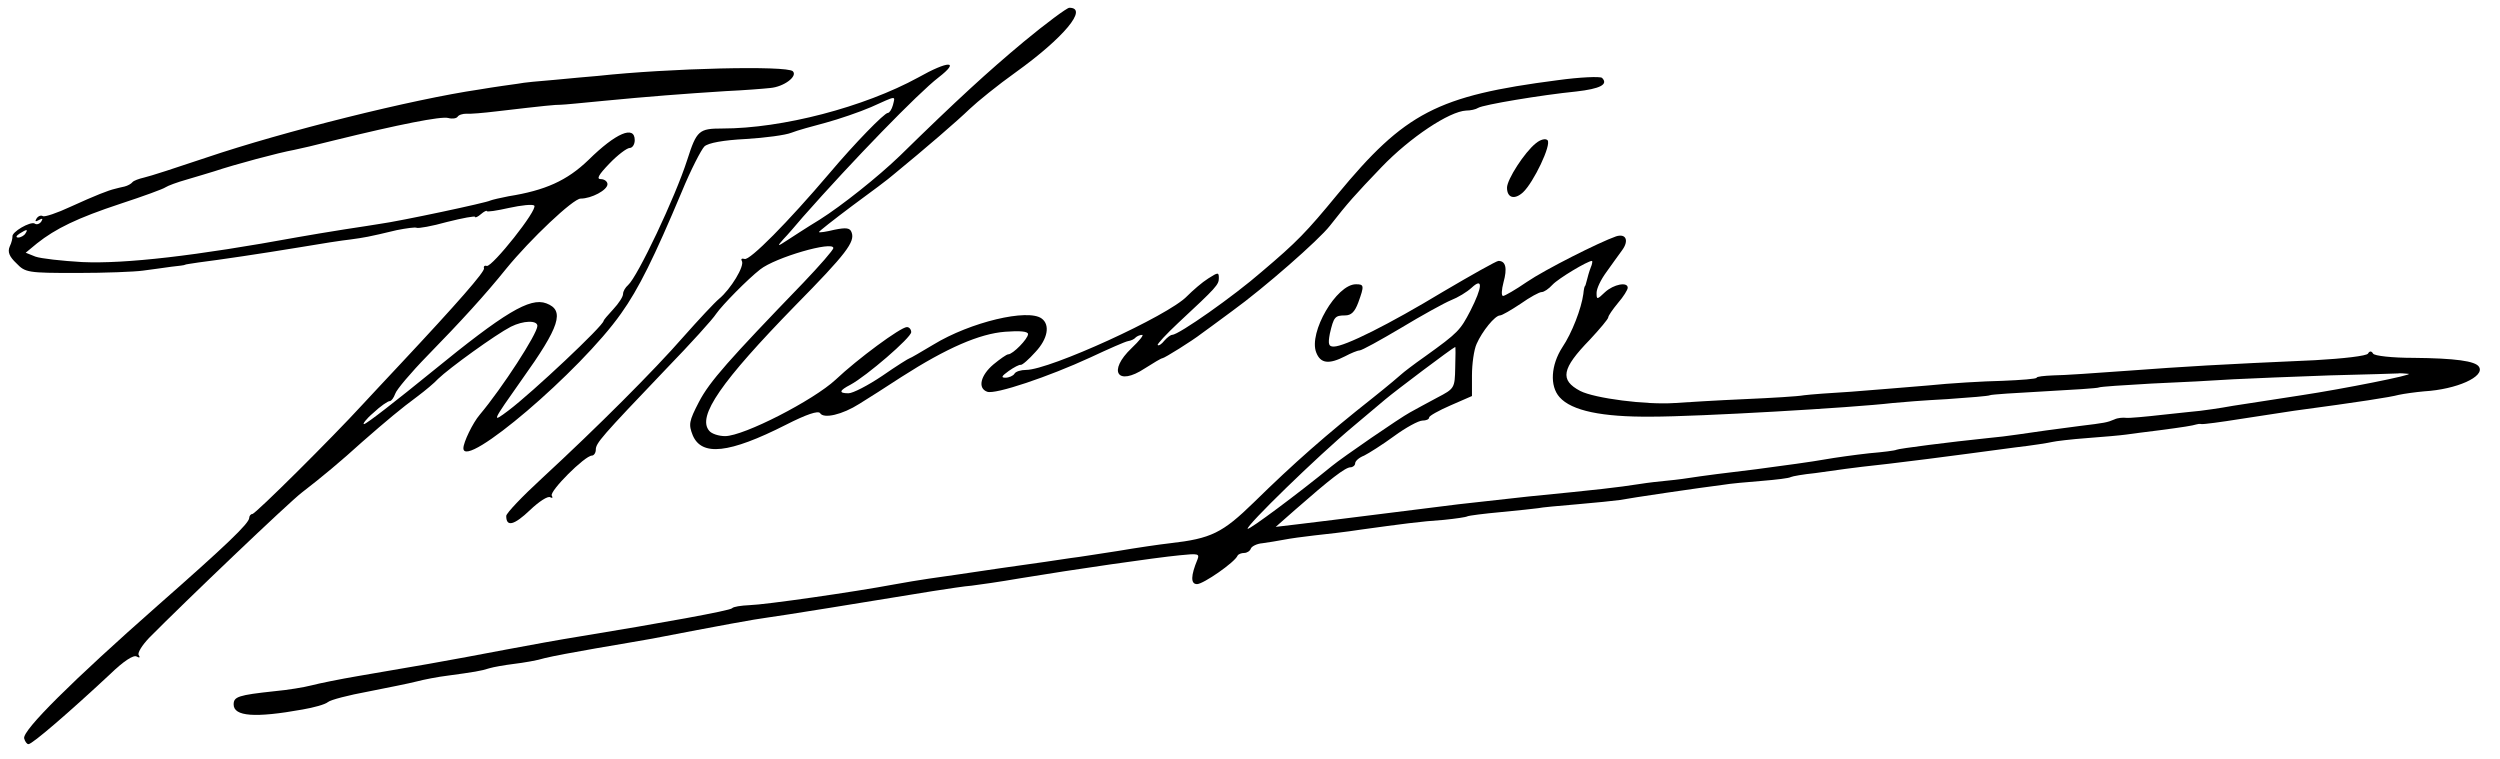<?xml version="1.0" standalone="no"?>
<!DOCTYPE svg PUBLIC "-//W3C//DTD SVG 20010904//EN"
 "http://www.w3.org/TR/2001/REC-SVG-20010904/DTD/svg10.dtd">
<svg version="1.0" xmlns="http://www.w3.org/2000/svg"
 width="642pt" height="195pt" viewBox="0 0 642 195"
 preserveAspectRatio="xMidYMid meet">
<g transform="translate(0,195) scale(0.1,-0.1)"
fill="#000000" stroke="none">
<path d="M2628 1842 c-90 -75 -170 -148 -317 -292 -56 -54 -149 -128 -206
-164 -33 -20 -71 -45 -85 -54 -24 -16 -25 -15 -8 4 10 10 32 36 50 57 127 144
296 318 348 358 57 44 26 44 -52 0 -139 -76 -349 -131 -503 -131 -60 0 -66 -5
-90 -80 -31 -97 -128 -301 -152 -322 -7 -6 -13 -16 -13 -23 0 -7 -11 -24 -25
-39 -14 -15 -25 -28 -25 -30 0 -12 -183 -184 -244 -230 -45 -34 -43 -30 34 79
98 137 111 178 63 196 -42 16 -108 -24 -293 -175 -91 -74 -169 -135 -175 -135
-5 -1 5 13 24 29 18 17 37 30 42 30 4 0 10 8 14 19 3 10 40 54 83 98 85 87
149 157 202 223 62 76 172 180 191 180 28 0 69 22 69 37 0 7 -8 13 -17 13 -12
0 -6 11 22 40 21 22 45 40 52 40 7 0 13 9 13 20 0 39 -48 19 -119 -51 -55 -53
-111 -78 -205 -93 -21 -4 -42 -9 -47 -11 -7 -5 -232 -53 -284 -60 -11 -2 -51
-8 -90 -14 -38 -6 -92 -15 -120 -20 -262 -48 -443 -69 -554 -64 -52 3 -106 9
-120 14 l-25 10 29 24 c48 38 103 65 215 102 58 19 110 38 115 42 6 4 30 13
55 20 25 7 56 17 70 21 54 18 166 48 205 55 11 2 58 13 105 25 163 40 273 62
291 57 11 -3 21 -1 24 3 3 5 13 8 23 8 9 -1 44 2 77 6 128 15 150 17 165 17 8
0 58 5 110 10 114 11 204 18 314 25 44 2 96 6 114 8 35 3 71 30 58 43 -15 15
-316 8 -501 -12 -22 -2 -71 -6 -110 -10 -38 -3 -81 -7 -95 -10 -14 -2 -59 -8
-100 -15 -170 -25 -500 -107 -701 -175 -74 -25 -145 -48 -159 -51 -13 -3 -27
-8 -30 -12 -3 -4 -12 -9 -20 -11 -8 -2 -19 -4 -25 -6 -17 -4 -48 -16 -114 -46
-34 -16 -67 -27 -71 -24 -5 3 -12 0 -16 -6 -5 -8 -3 -9 6 -4 9 5 11 4 6 -4 -4
-6 -12 -9 -17 -5 -11 6 -60 -22 -57 -34 0 -4 -2 -15 -7 -25 -6 -14 -1 -26 17
-43 23 -24 29 -25 155 -25 73 0 149 3 170 6 21 3 54 7 73 10 19 2 35 4 35 5 0
1 16 3 35 6 55 7 157 22 260 39 52 9 111 18 130 20 36 5 44 6 119 24 25 5 48
8 51 6 4 -2 39 4 78 15 40 10 72 16 72 13 0 -3 7 0 15 7 8 7 15 10 15 8 0 -3
26 1 57 8 32 7 61 10 65 6 10 -10 -108 -158 -122 -155 -5 2 -9 -1 -7 -6 2 -9
-68 -89 -214 -245 -37 -39 -81 -87 -99 -106 -76 -83 -274 -280 -282 -280 -4 0
-8 -5 -8 -10 0 -14 -61 -72 -235 -225 -220 -194 -347 -320 -343 -341 2 -8 7
-15 11 -15 9 -1 106 83 209 179 35 34 61 51 69 46 7 -4 10 -3 5 4 -3 6 9 25
27 44 91 92 358 347 392 373 52 40 101 81 155 130 64 56 100 86 142 117 20 15
44 35 53 45 29 28 148 114 187 134 32 16 68 17 68 2 0 -20 -90 -159 -148 -228
-18 -21 -42 -71 -42 -86 0 -58 301 198 405 346 45 63 85 144 156 313 23 56 50
108 58 116 10 9 48 16 106 19 50 3 102 10 117 16 15 6 55 17 89 26 33 9 86 27
116 40 67 30 62 30 56 5 -3 -11 -9 -20 -13 -20 -9 0 -85 -78 -150 -155 -107
-126 -205 -225 -218 -220 -7 2 -10 0 -7 -5 8 -13 -29 -73 -58 -97 -12 -10 -53
-54 -92 -98 -76 -87 -220 -231 -364 -364 -50 -46 -91 -89 -91 -96 0 -29 20
-24 61 15 23 22 46 37 52 33 6 -3 7 -1 4 4 -7 11 85 103 103 103 5 0 10 7 10
15 0 17 13 32 181 208 62 64 120 128 128 141 16 23 81 89 113 114 39 31 188
74 188 55 0 -5 -35 -45 -77 -89 -192 -199 -241 -254 -268 -306 -26 -50 -27
-58 -16 -86 23 -54 93 -47 239 27 53 27 83 37 88 30 9 -15 57 -4 101 24 21 13
70 44 108 69 117 75 201 111 266 116 38 3 59 1 59 -6 0 -12 -39 -52 -51 -52
-4 0 -21 -12 -38 -26 -33 -28 -41 -61 -16 -70 20 -8 159 39 265 88 47 22 90
41 97 42 7 1 16 5 19 9 4 4 12 7 17 7 5 0 -7 -15 -27 -34 -62 -59 -37 -99 34
-52 22 14 42 26 45 26 5 0 77 45 100 63 6 4 41 30 79 58 83 60 223 183 251
219 47 60 64 79 133 151 73 76 174 143 217 145 11 0 25 3 31 7 13 8 162 33
252 42 61 7 83 18 66 35 -5 4 -56 2 -114 -6 -309 -40 -392 -83 -566 -294 -79
-96 -103 -121 -194 -198 -71 -62 -213 -162 -230 -162 -4 0 -13 -7 -20 -15 -7
-9 -15 -14 -17 -11 -2 2 22 28 53 57 99 92 104 98 104 115 0 15 -2 15 -27 -1
-16 -10 -40 -31 -55 -46 -48 -50 -353 -189 -413 -189 -13 0 -27 -4 -30 -10 -3
-5 -14 -10 -23 -10 -12 0 -10 4 8 17 14 10 28 17 31 16 4 -1 21 14 38 33 32
34 38 70 16 86 -35 26 -183 -9 -278 -67 -32 -19 -59 -35 -61 -35 -2 0 -34 -20
-70 -45 -37 -25 -76 -45 -87 -45 -26 0 -24 7 5 22 41 22 156 121 156 135 0 7
-5 13 -11 13 -16 0 -127 -82 -183 -135 -57 -53 -236 -145 -284 -145 -16 0 -35
6 -41 14 -31 37 31 126 221 321 132 134 154 164 145 188 -4 12 -14 13 -44 7
-20 -5 -39 -8 -40 -6 -1 1 37 31 85 67 48 35 96 71 107 81 83 68 164 138 195
168 20 19 73 62 118 94 124 89 188 166 138 166 -6 0 -60 -40 -118 -88z m-2563
-492 c-3 -5 -12 -10 -18 -10 -7 0 -6 4 3 10 19 12 23 12 15 0z"/>
<path d="M3944 1582 c-29 -23 -74 -93 -74 -114 0 -26 19 -32 41 -12 27 25 74
123 63 134 -5 5 -18 2 -30 -8z"/>
<path d="M4150 1343 c-43 -15 -182 -85 -229 -117 -29 -20 -57 -36 -61 -36 -5
0 -4 16 1 35 10 36 6 55 -13 55 -5 0 -69 -36 -142 -79 -139 -84 -253 -141
-281 -141 -13 0 -15 6 -10 33 10 43 13 47 39 47 16 0 25 9 34 33 16 44 15 47
-6 47 -50 0 -122 -124 -102 -175 11 -29 33 -31 74 -10 15 8 32 15 37 15 6 0
53 26 107 58 53 32 111 64 128 71 18 7 41 21 53 32 30 28 28 2 -3 -59 -26 -50
-31 -56 -116 -117 -30 -21 -57 -42 -60 -45 -3 -3 -36 -31 -75 -62 -119 -94
-202 -167 -305 -268 -81 -79 -110 -93 -215 -105 -27 -3 -88 -12 -135 -20 -47
-7 -101 -16 -120 -18 -19 -3 -100 -15 -180 -26 -80 -12 -163 -24 -185 -27 -22
-3 -62 -10 -90 -15 -101 -19 -331 -52 -370 -53 -22 -1 -42 -4 -45 -8 -5 -6
-181 -38 -395 -73 -44 -7 -127 -22 -185 -33 -58 -11 -148 -28 -200 -37 -52 -9
-133 -23 -180 -31 -47 -8 -101 -19 -120 -24 -19 -5 -62 -12 -95 -15 -93 -10
-105 -14 -105 -34 0 -31 55 -35 177 -13 29 5 58 13 65 19 7 6 54 18 103 27 50
10 106 21 125 26 19 5 55 12 80 15 66 9 86 12 107 19 10 3 38 8 62 11 25 3 61
9 80 15 20 5 79 16 131 25 52 9 118 20 145 25 176 34 264 50 295 54 32 4 254
40 425 68 39 6 84 13 100 14 17 2 73 10 125 19 139 23 347 53 409 59 48 5 52
4 46 -11 -17 -41 -18 -63 -1 -63 16 0 97 56 104 73 2 4 10 7 17 7 7 0 15 5 17
11 2 6 16 13 30 14 15 2 39 6 55 9 15 3 51 8 78 11 28 3 82 9 120 15 102 14
153 21 213 25 30 3 57 7 60 9 4 2 43 7 87 11 44 4 87 9 95 10 8 2 53 6 100 10
47 4 96 9 110 11 25 5 208 32 265 39 17 3 61 7 99 10 37 3 71 7 75 10 4 2 32
7 62 10 30 4 65 9 79 11 14 2 63 8 110 13 81 10 116 14 205 26 22 3 76 10 120
16 44 5 87 12 95 14 8 2 49 7 90 10 41 3 86 7 100 9 14 2 52 7 85 11 61 8 86
12 95 15 3 1 9 2 13 1 5 -1 50 5 100 13 51 8 112 17 137 21 171 23 248 35 270
41 14 3 43 7 65 9 84 5 157 38 141 63 -9 15 -62 22 -168 23 -54 0 -101 5 -104
11 -4 7 -9 7 -13 0 -3 -6 -64 -13 -136 -17 -249 -11 -331 -16 -480 -27 -82 -6
-169 -12 -192 -12 -24 -1 -43 -3 -43 -6 0 -3 -39 -6 -88 -8 -48 -1 -134 -6
-192 -12 -58 -5 -147 -12 -197 -16 -51 -3 -105 -7 -120 -9 -16 -3 -84 -7 -153
-10 -69 -3 -150 -8 -180 -10 -72 -5 -205 12 -242 31 -53 28 -48 57 25 132 26
28 47 53 47 57 0 4 11 20 25 37 14 16 25 34 25 39 0 16 -36 9 -58 -11 -21 -20
-22 -20 -22 -2 0 11 11 34 25 53 13 19 32 44 41 57 18 25 9 43 -16 35z m-65
-80 c-4 -10 -8 -25 -10 -33 -2 -8 -4 -15 -5 -15 -1 0 -3 -9 -4 -20 -5 -37 -29
-100 -54 -137 -29 -45 -33 -99 -7 -128 31 -35 109 -51 235 -50 122 0 518 23
620 35 19 2 82 7 140 10 58 4 107 8 110 10 3 2 66 6 140 10 74 4 137 8 140 10
3 2 64 6 135 10 72 3 166 8 210 11 44 2 156 7 248 10 93 2 172 5 175 5 4 1 16
0 27 -1 17 -2 -169 -39 -275 -55 -65 -10 -105 -16 -175 -27 -38 -7 -77 -12
-85 -13 -8 -1 -51 -5 -95 -10 -44 -5 -87 -9 -95 -8 -8 1 -22 0 -30 -4 -19 -8
-24 -9 -90 -17 -64 -8 -111 -15 -160 -22 -19 -3 -53 -7 -75 -9 -97 -10 -230
-27 -235 -30 -3 -2 -34 -6 -70 -9 -36 -4 -87 -11 -115 -16 -27 -5 -106 -16
-175 -25 -69 -8 -145 -18 -170 -22 -25 -4 -54 -7 -65 -8 -11 -1 -40 -4 -65 -8
-58 -9 -102 -14 -285 -32 -82 -9 -163 -18 -180 -20 -16 -2 -88 -11 -160 -20
-71 -9 -143 -18 -160 -20 -16 -2 -57 -7 -90 -11 l-59 -7 50 44 c90 79 129 109
142 109 6 0 12 5 12 10 0 6 10 15 23 20 12 6 47 28 77 50 30 22 63 40 73 40 9
0 17 3 17 8 0 4 25 18 55 31 l55 24 0 53 c0 29 5 66 12 81 14 32 47 73 60 73
5 0 29 14 53 30 24 17 48 30 54 30 6 0 18 8 28 19 15 16 90 61 101 61 2 0 1
-8 -3 -17z m-348 -257 c-1 -53 -2 -54 -46 -77 -24 -13 -56 -30 -70 -38 -26
-14 -173 -115 -201 -138 -88 -72 -212 -164 -216 -161 -6 6 181 188 271 263 26
22 63 53 82 69 26 22 172 132 180 135 1 1 1 -23 0 -53z"/>
</g>
</svg>
